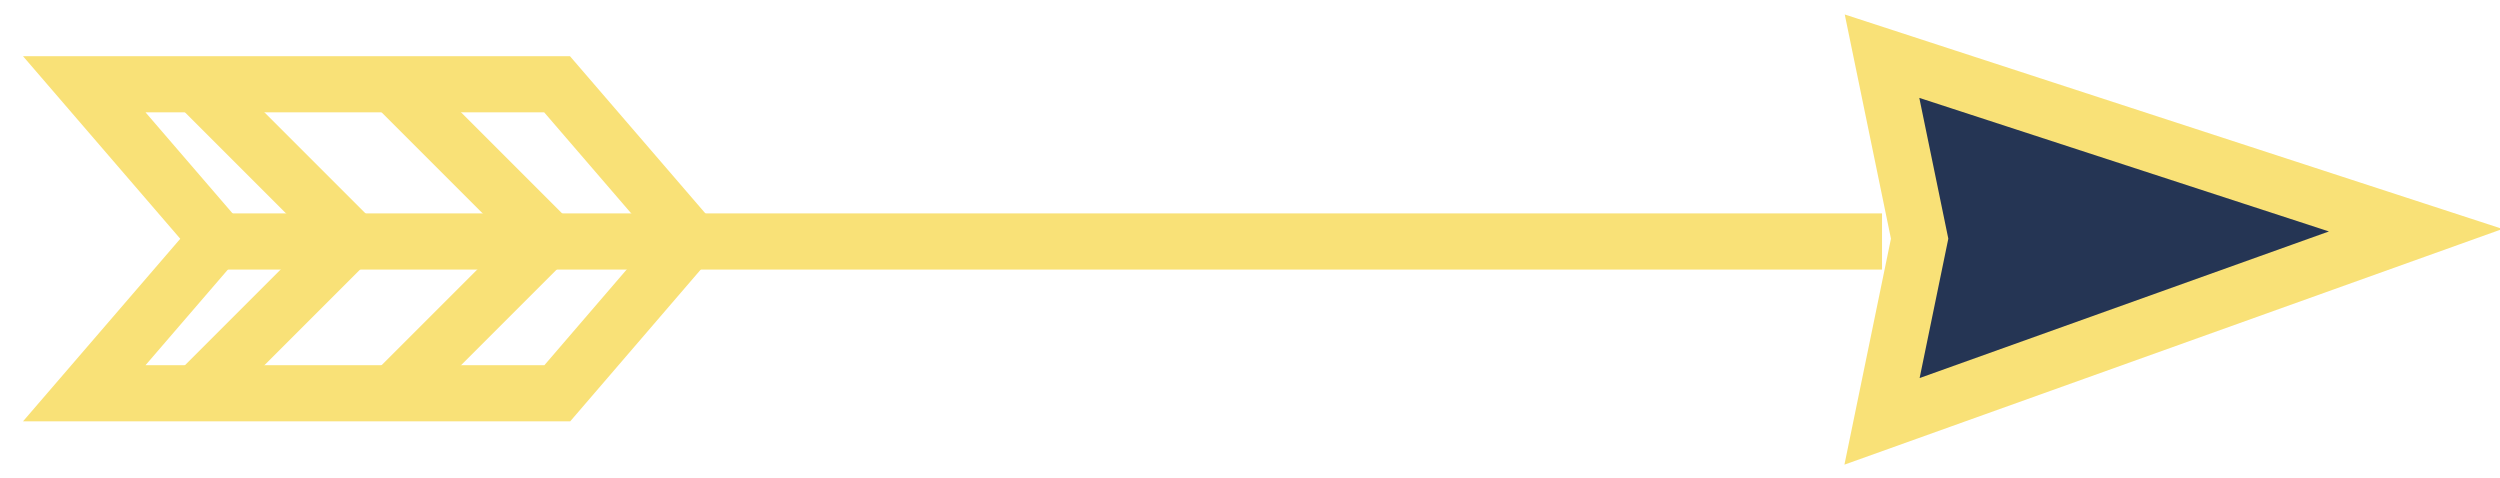 <?xml version="1.0" encoding="UTF-8"?>
<svg width="89px" height="17px" viewBox="0 0 89 17" version="1.1" xmlns="http://www.w3.org/2000/svg" xmlns:xlink="http://www.w3.org/1999/xlink">
    <!-- Generator: Sketch 61.2 (89653) - https://sketch.com -->
    <title>Group 12 Copy 9</title>
    <desc>Created with Sketch.</desc>
    <g id="5.-早期教育-⚪️" stroke="none" stroke-width="1" fill="none" fill-rule="evenodd">
        <g id="早期教育-copy" transform="translate(-130, -807)" stroke="#F9E177" stroke-width="2">
            <g id="Group-11" transform="translate(133, 809)">
                <g id="Group-12-Copy-9">
                    <line x1="4" y1="1" x2="10" y2="7" id="Stroke-1"></line>
                    <line x1="11" y1="1" x2="17" y2="7" id="Stroke-2"></line>
                    <polyline id="Stroke-3" points="22 7 16.832 1 0 1 5.168 7"></polyline>
                    <line x1="4" y1="12" x2="10" y2="6" id="Stroke-5"></line>
                    <line x1="11" y1="12" x2="17" y2="6" id="Stroke-6"></line>
                    <polyline id="Stroke-7" points="22 6 16.84 12 0 12 5.168 6"></polyline>
                    <line x1="4" y1="6.597" x2="64" y2="6.597" id="Stroke-9"></line>
                    <polygon id="Stroke-10" fill="#253554" points="64 13 65.339 6.497 64 0 83 6.195"></polygon>
                </g>
            </g>
        </g>
    </g>
</svg>